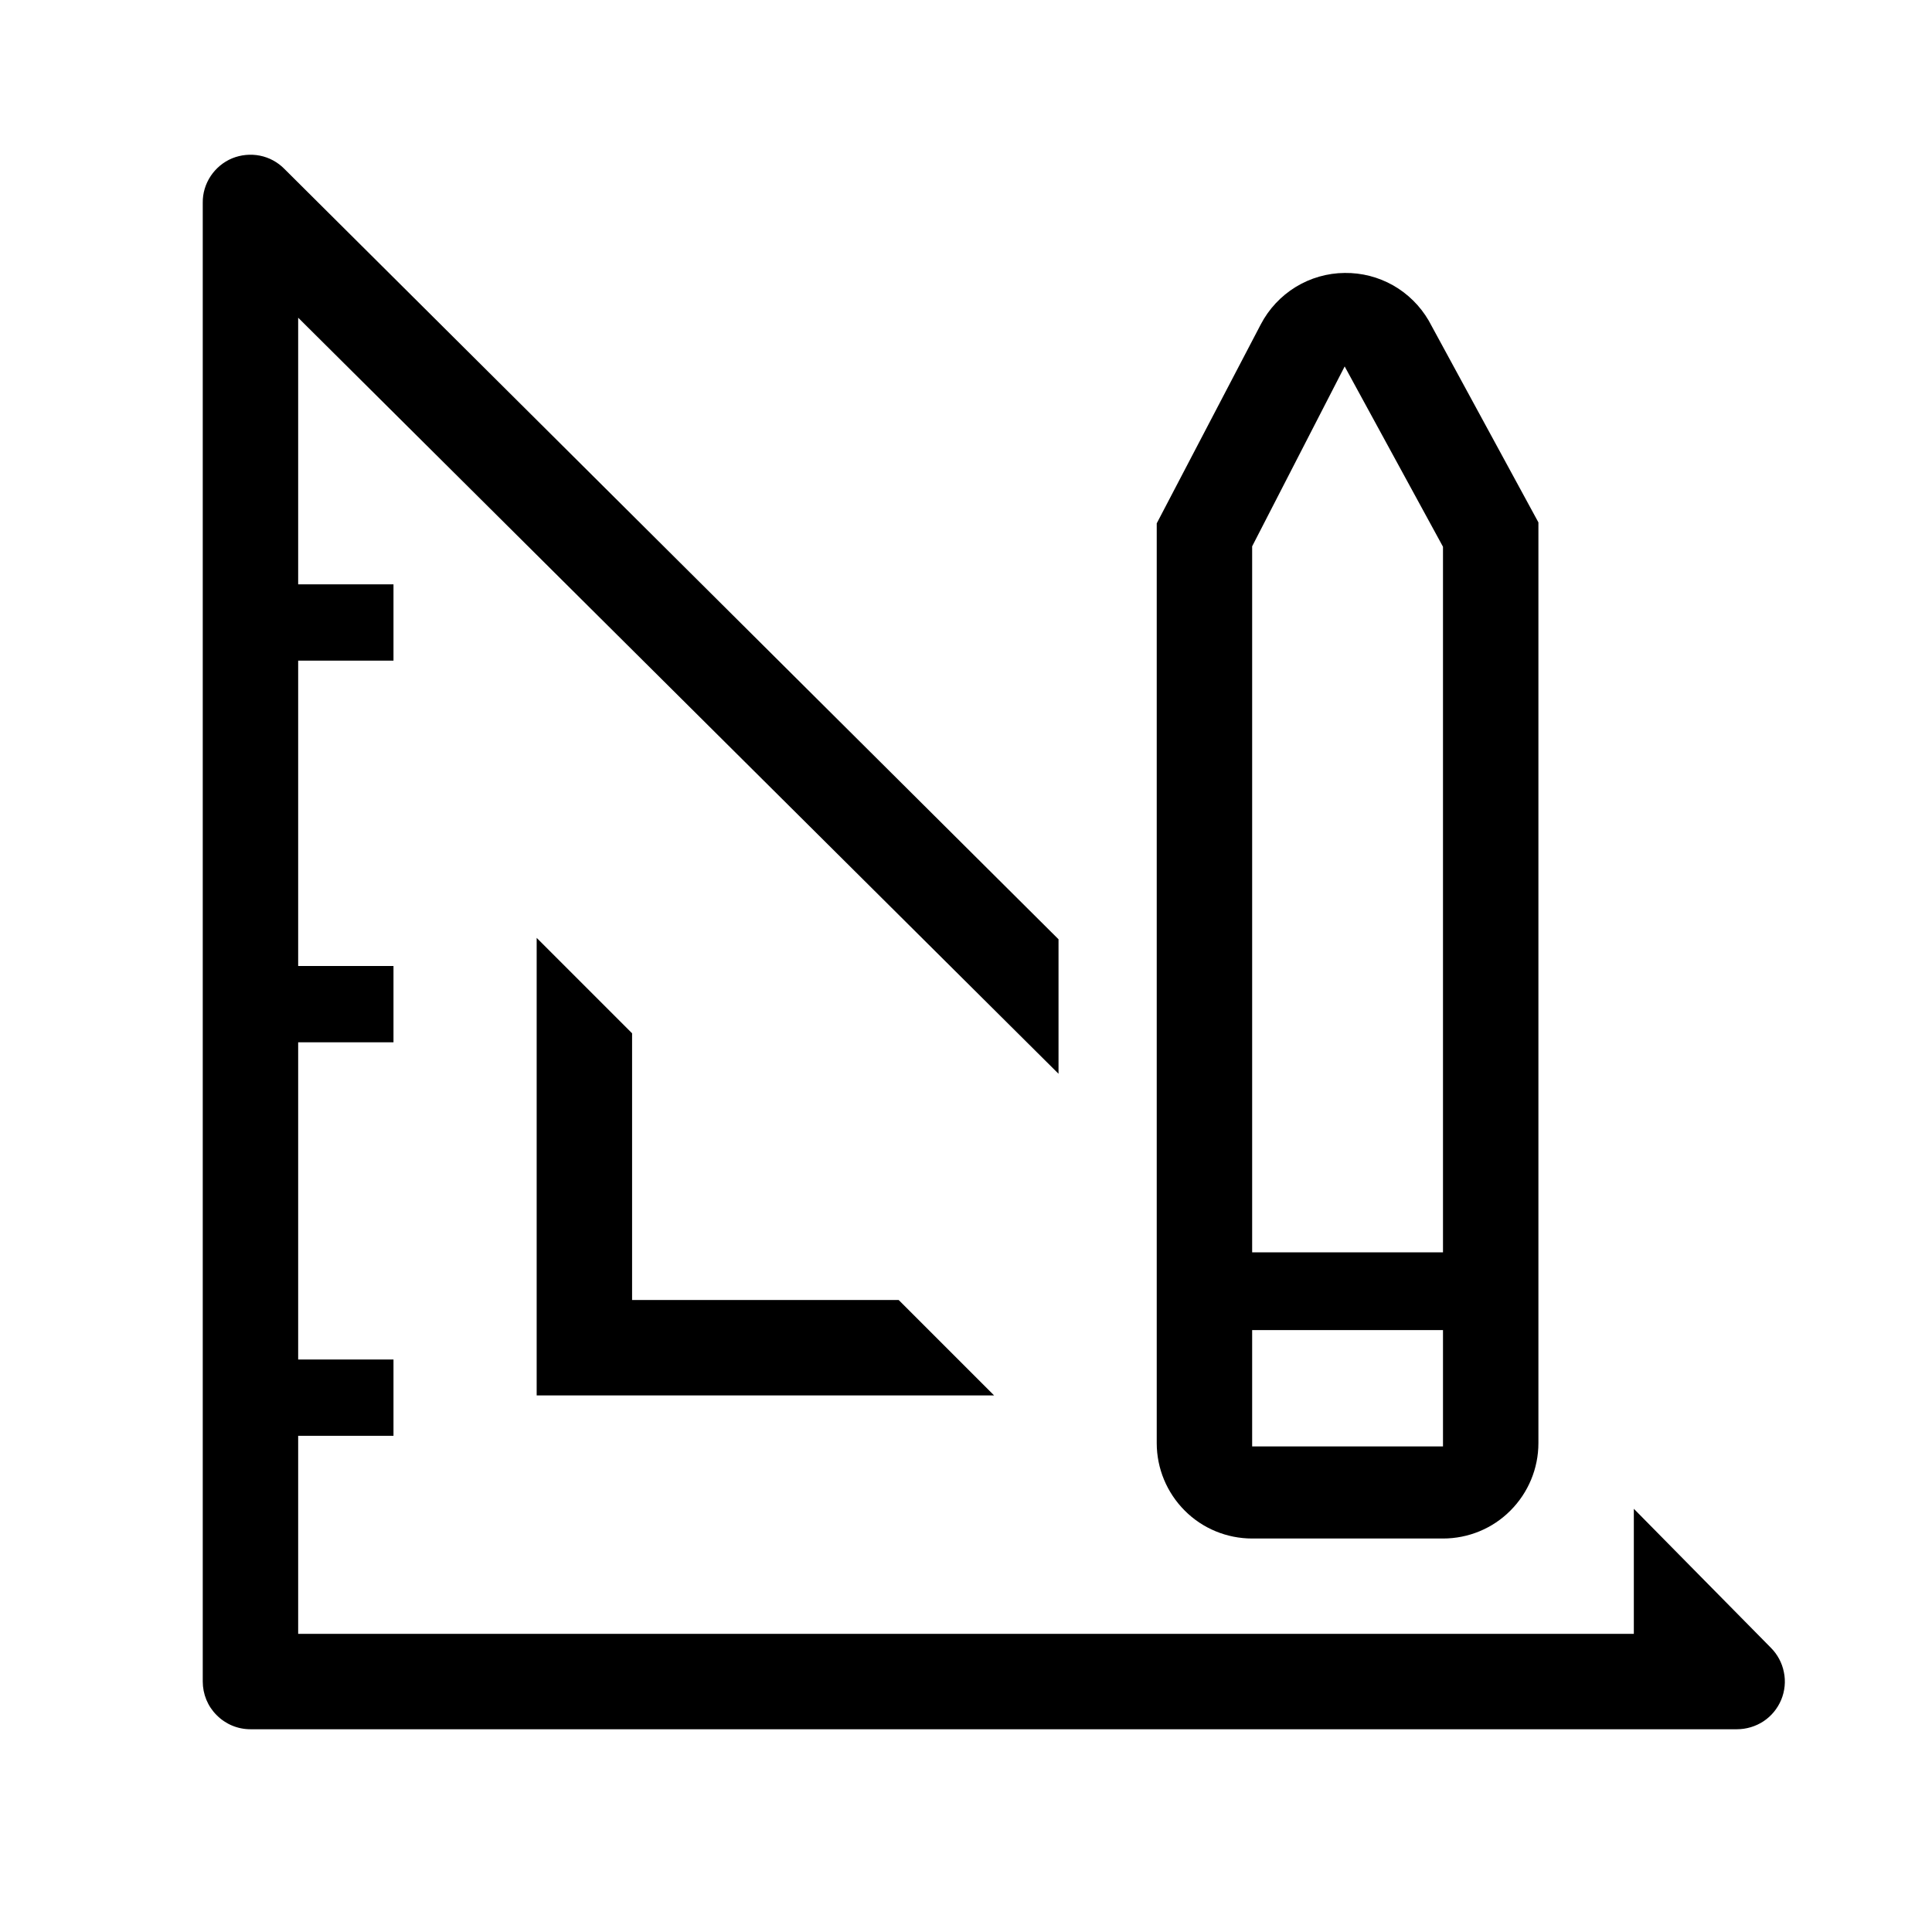 <svg width="18" height="18" viewBox="0 0 18 18" fill="none" xmlns="http://www.w3.org/2000/svg">
<path d="M5 8.738V13.001H9.262L8.373 12.112H5.889V9.627L5 8.738Z" fill="black"/>
<path d="M16.498 15.351L15.222 14.057V15.222H2.778V13.377H3.666V12.666H2.778V9.711H3.666V9H2.778V6.155H3.666V5.444H2.778V2.96L9.862 10.004V8.751L2.649 1.573C2.587 1.51 2.507 1.467 2.421 1.45C2.334 1.433 2.244 1.442 2.163 1.475C2.081 1.509 2.012 1.567 1.963 1.64C1.914 1.714 1.888 1.8 1.889 1.888V15.666C1.889 15.784 1.935 15.897 2.019 15.98C2.102 16.064 2.215 16.111 2.333 16.111H16.182C16.27 16.111 16.357 16.085 16.43 16.037C16.504 15.988 16.561 15.918 16.595 15.837C16.629 15.755 16.638 15.665 16.62 15.579C16.603 15.492 16.56 15.413 16.498 15.351Z" fill="black"/>
<path d="M11.666 14.334H13.444C13.68 14.334 13.906 14.241 14.072 14.074C14.239 13.907 14.333 13.681 14.333 13.445V4.867L13.311 2.987C13.232 2.851 13.117 2.737 12.98 2.659C12.842 2.581 12.687 2.541 12.528 2.543C12.367 2.544 12.208 2.59 12.071 2.674C11.933 2.759 11.821 2.879 11.746 3.023L10.777 4.876V13.445C10.777 13.681 10.871 13.907 11.038 14.074C11.204 14.241 11.431 14.334 11.666 14.334ZM11.666 5.09L12.528 3.414L13.444 5.094V11.668H11.666V5.09ZM11.666 12.392H13.444V13.476H11.666V12.392Z" fill="black"/>
</svg>
